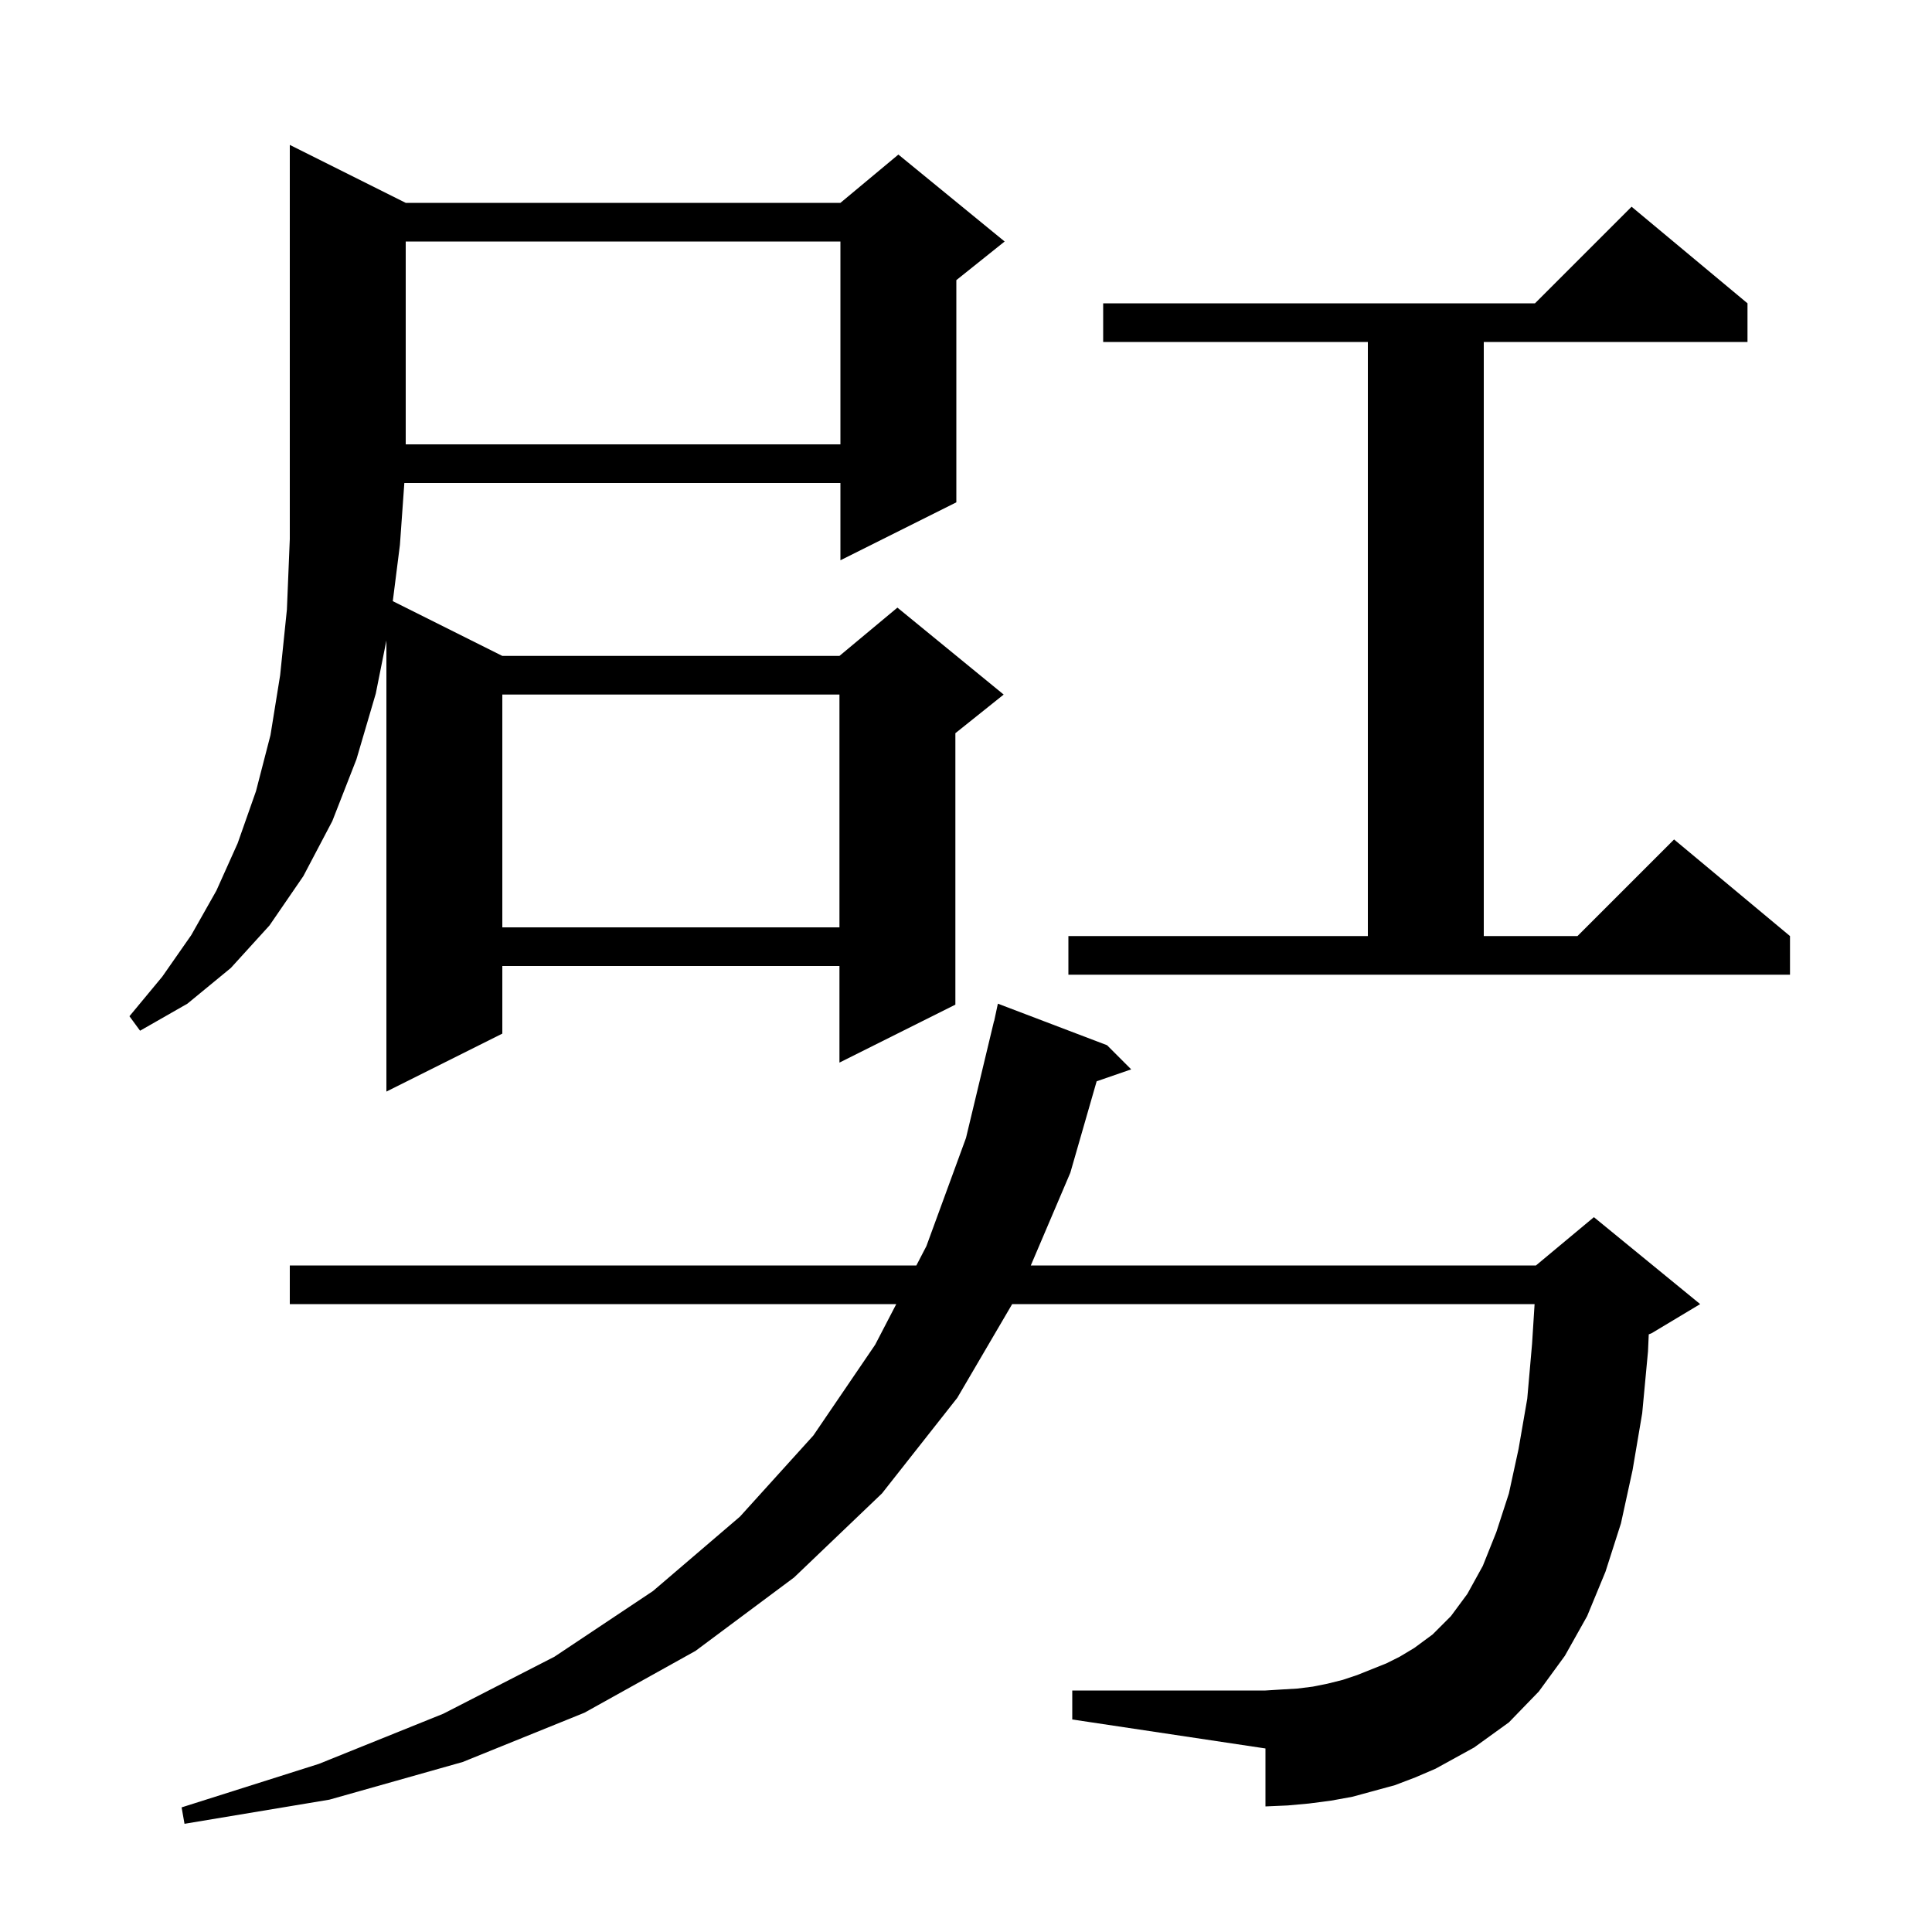 <svg xmlns="http://www.w3.org/2000/svg" xmlns:xlink="http://www.w3.org/1999/xlink" version="1.1" baseProfile="full" viewBox="0 0 200 200" width="200" height="200"><g fill="currentColor"><path d="M 146.5 184.0 L 144.4 184.8 L 140.0 186.0 L 137.8 186.4 L 135.5 186.7 L 133.3 186.9 L 131.0 187.0 L 131.0 181.0 L 111.0 178.0 L 111.0 175.0 L 131.0 175.0 L 132.6 174.9 L 134.3 174.8 L 135.9 174.6 L 137.4 174.3 L 139.0 173.9 L 140.5 173.4 L 143.5 172.2 L 144.9 171.5 L 146.4 170.6 L 148.3 169.2 L 150.2 167.3 L 151.9 165.0 L 153.5 162.1 L 154.9 158.6 L 156.2 154.6 L 157.2 150.0 L 158.1 144.8 L 158.6 139.1 L 158.86 135.0 L 104.78 135.0 L 99.1 144.7 L 91.3 154.6 L 82.2 163.3 L 72.0 170.9 L 60.5 177.3 L 47.9 182.4 L 34.1 186.3 L 19.1 188.8 L 18.8 187.1 L 33.0 182.6 L 45.9 177.4 L 57.4 171.5 L 67.6 164.7 L 76.6 157.0 L 84.2 148.6 L 90.6 139.2 L 92.782 135.0 L 30.0 135.0 L 30.0 131.0 L 94.861 131.0 L 95.9 129.0 L 100.0 117.8 L 102.9 105.7 L 102.914 105.703 L 103.3 103.9 L 114.6 108.2 L 117.1 110.7 L 113.525 111.935 L 110.8 121.4 L 106.708 131.0 L 159.0 131.0 L 165.0 126.0 L 176.0 135.0 L 171.0 138.0 L 170.678 138.134 L 170.6 139.9 L 170.0 146.3 L 169.0 152.2 L 167.8 157.7 L 166.2 162.7 L 164.3 167.3 L 162.0 171.4 L 159.3 175.1 L 156.2 178.3 L 152.6 180.9 L 148.6 183.1 Z M 42.0 21.0 L 87.0 21.0 L 93.0 16.0 L 104.0 25.0 L 99.0 29.0 L 99.0 52.0 L 87.0 58.0 L 87.0 50.0 L 41.857 50.0 L 41.4 56.4 L 40.662 62.231 L 52.0 67.9 L 86.9 67.9 L 92.9 62.9 L 103.9 71.9 L 98.9 75.9 L 98.9 104.0 L 86.9 110.0 L 86.9 100.0 L 52.0 100.0 L 52.0 107.0 L 40.0 113.0 L 40.0 66.3 L 38.9 71.8 L 36.9 78.6 L 34.4 85.0 L 31.4 90.7 L 27.9 95.8 L 23.9 100.2 L 19.4 103.9 L 14.5 106.7 L 13.4 105.2 L 16.8 101.1 L 19.8 96.8 L 22.4 92.2 L 24.6 87.3 L 26.5 81.9 L 28.0 76.1 L 29.0 69.9 L 29.7 63.1 L 30.0 55.8 L 30.0 15.0 Z M 110.6 96.9 L 141.6 96.9 L 141.6 35.4 L 114.2 35.4 L 114.2 31.4 L 158.9 31.4 L 168.9 21.4 L 180.9 31.4 L 180.9 35.4 L 153.6 35.4 L 153.6 96.9 L 163.3 96.9 L 173.3 86.9 L 185.3 96.9 L 185.3 100.9 L 110.6 100.9 Z M 52.0 71.9 L 52.0 96.0 L 86.9 96.0 L 86.9 71.9 Z M 42.0 25.0 L 42.0 46.0 L 87.0 46.0 L 87.0 25.0 Z "/></g></svg>